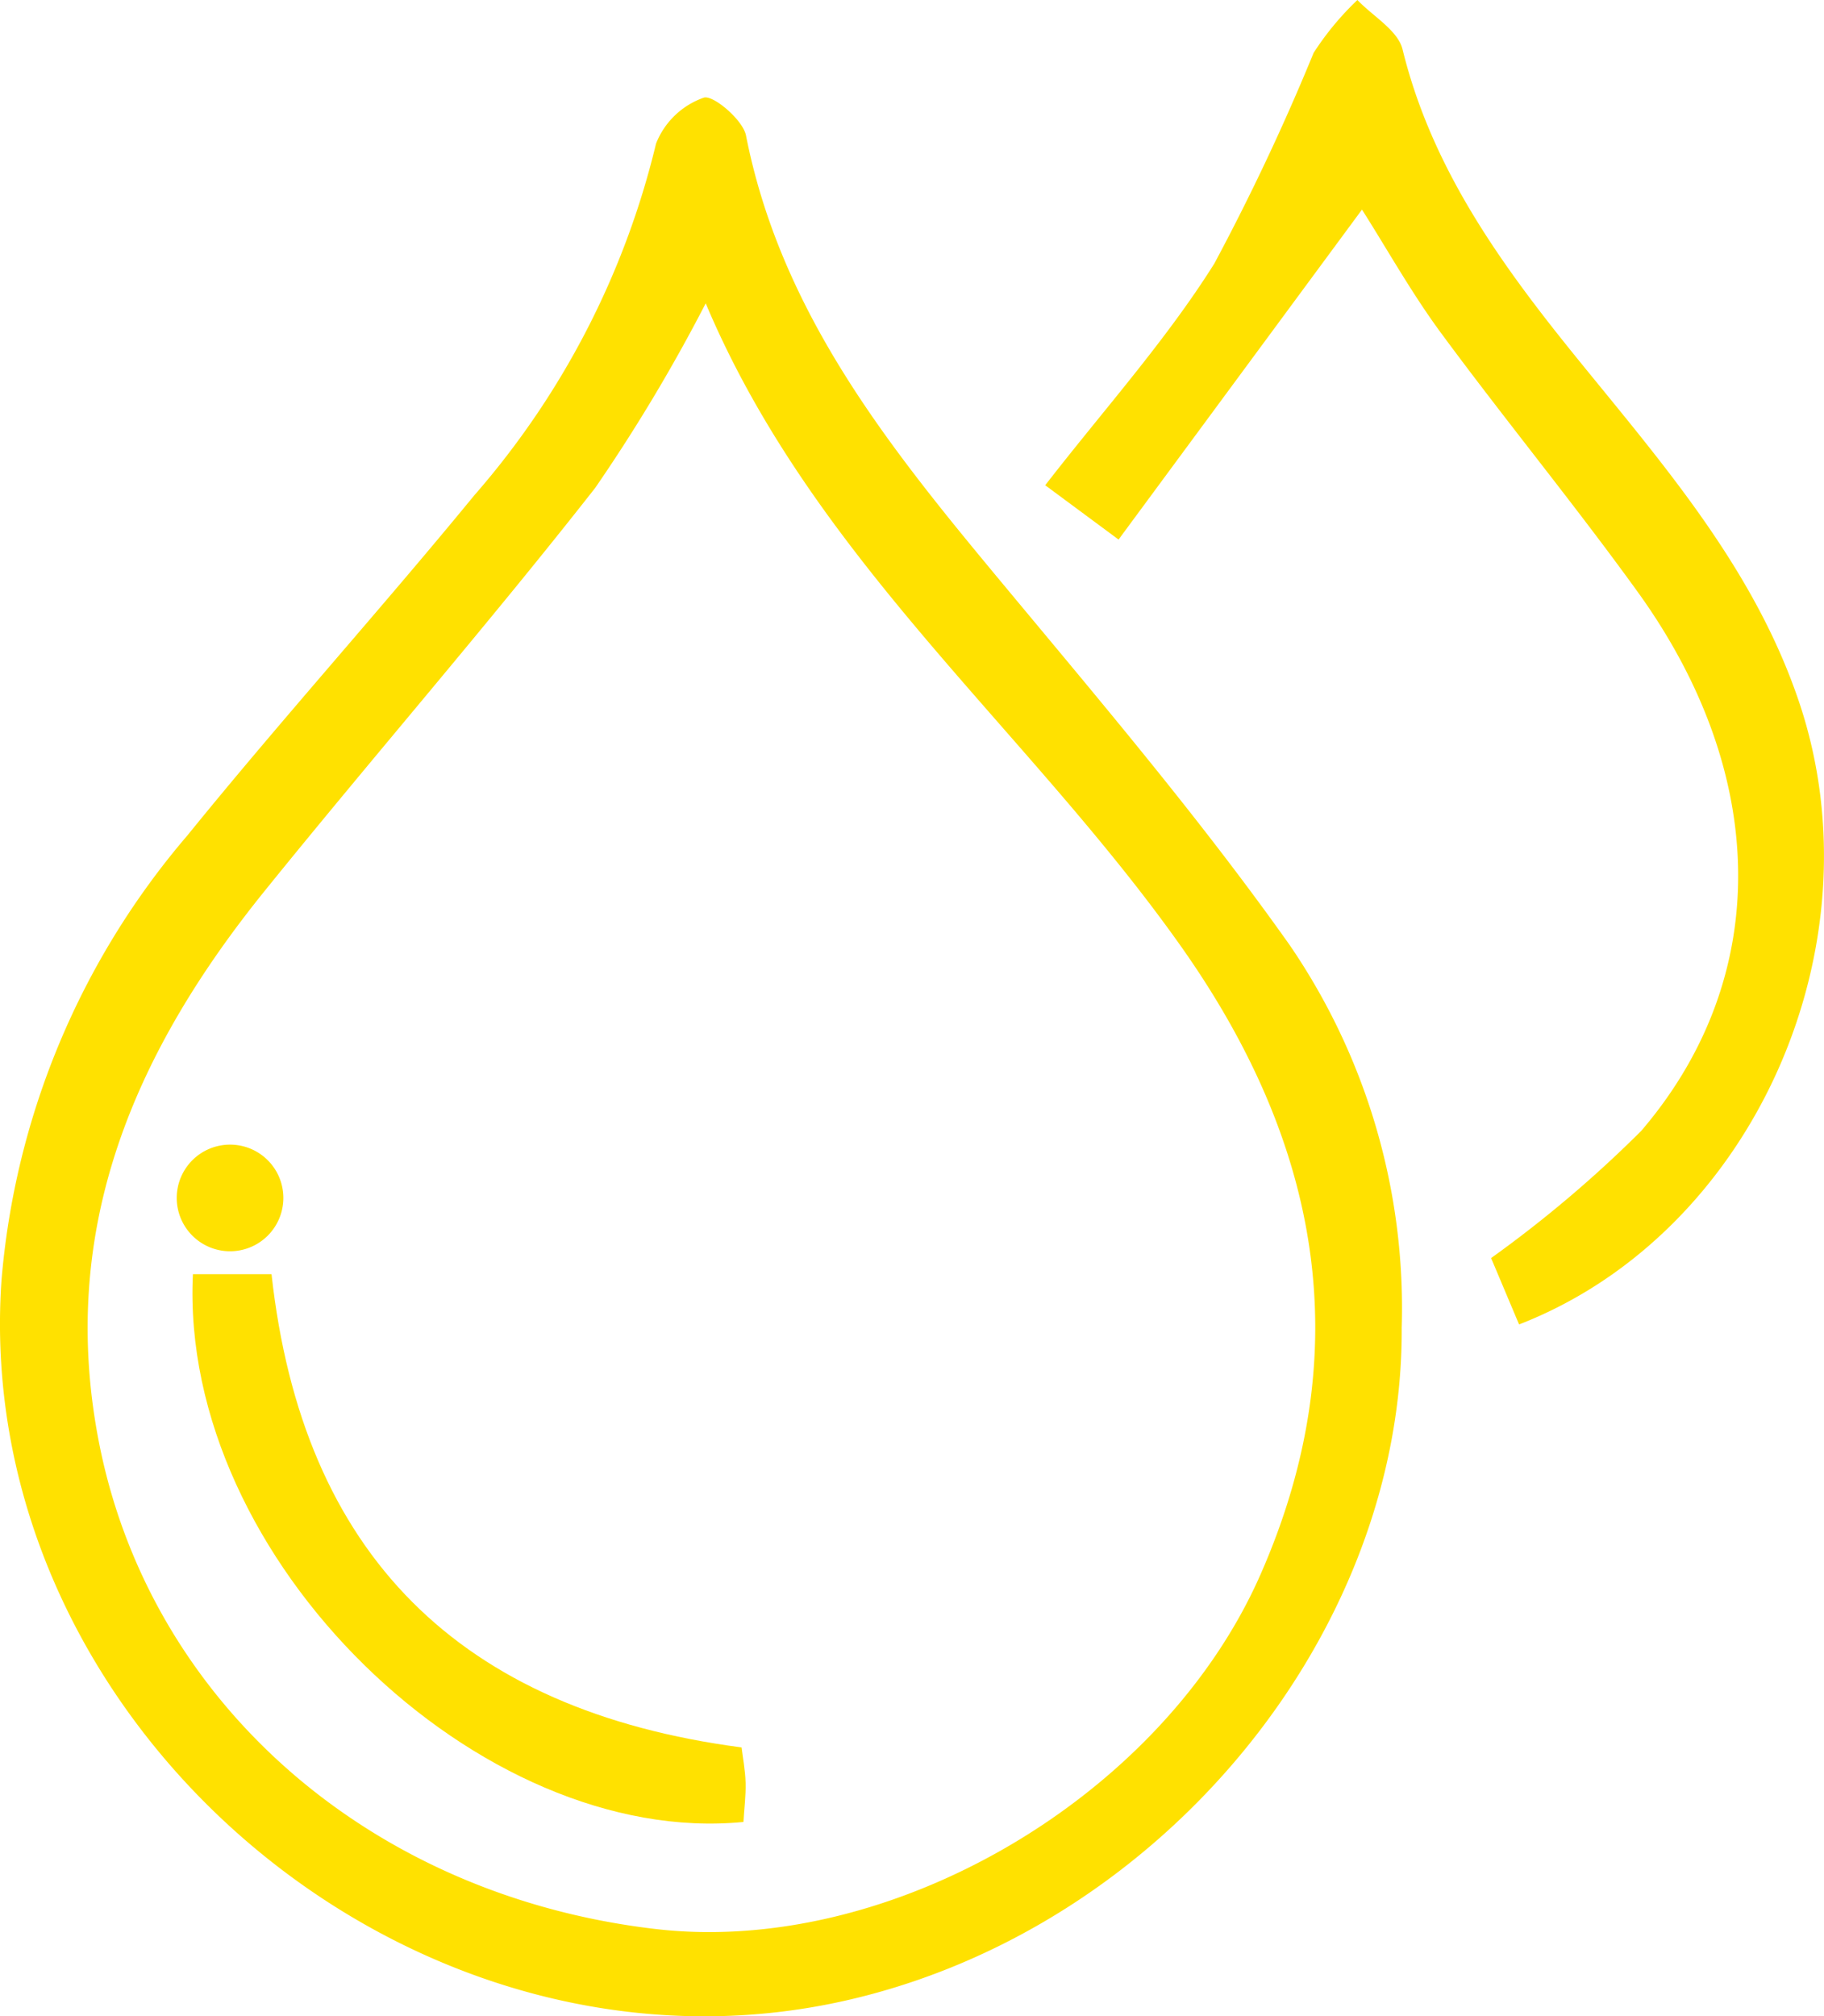 <svg viewBox="0 0 58.642 64.821" height="64.821" width="58.642" xmlns:xlink="http://www.w3.org/1999/xlink" xmlns="http://www.w3.org/2000/svg">
  <defs>
    <clipPath id="clip-path">
      <rect fill="#ffe100" height="64.821" width="58.642" data-name="Rectangle 25" id="Rectangle_25"></rect>
    </clipPath>
  </defs>
  <g transform="translate(0 0)" data-name="Group 118" id="Group_118">
    <g clip-path="url(#clip-path)" transform="translate(0 0)" data-name="Group 4" id="Group_4">
      <path fill="#ffe100" transform="translate(0 0.586)" d="M22.688,9.167A54.615,54.615,0,0,1,19.135,15.1c-3.436,4.384-7.1,8.593-10.6,12.924C4.367,33.174,1.861,38.849,3.163,45.688c1.6,8.4,8.69,14.66,17.9,15.739,7.561.888,16.308-4.228,19.461-11.392,3.18-7.227,1.887-13.9-2.535-20.169-4.922-6.973-11.827-12.457-15.3-20.7M45.065,42.076c.063,9.82-7.659,19.251-17.7,21.612C13.359,66.984-.941,54.9.048,40.573a25.2,25.2,0,0,1,5.976-14.3c3-3.7,6.2-7.247,9.223-10.933a26.642,26.642,0,0,0,5.845-11.31,2.555,2.555,0,0,1,1.534-1.476c.293-.1,1.258.71,1.358,1.216,1.114,5.655,4.542,9.943,8.085,14.208,3.212,3.868,6.485,7.71,9.386,11.806a20.665,20.665,0,0,1,3.611,12.29" data-name="Path 9" id="Path_9"></path>
      <path fill="#ffe100" transform="translate(6.28 0)" d="M27.324,15.6c1.885-2.433,3.878-4.644,5.437-7.127A72.88,72.88,0,0,0,35.953,1.7,9.271,9.271,0,0,1,37.361,0c.5.525,1.3.975,1.451,1.586.963,3.928,3.274,7.06,5.747,10.1,2.74,3.369,5.579,6.66,7,10.877,2.637,7.813-1.451,17.081-9,20.016-.315-.745-.632-1.5-.9-2.134a38.968,38.968,0,0,0,4.827-4.089c4.218-4.927,4.129-11.444-.113-17.326-2.037-2.822-4.252-5.515-6.318-8.317-.947-1.284-1.729-2.688-2.547-3.975L29.682,17.346,27.324,15.6" data-name="Path 10" id="Path_10"></path>
      <path fill="#ffe100" transform="translate(1.156 7.656)" d="M5.046,33.308H7.574c.991,9,6.03,14.02,15.112,15.213.038.317.118.727.129,1.139s-.046.845-.069,1.257c-8.455.831-18.144-8.407-17.7-17.609" data-name="Path 11" id="Path_11"></path>
      <path fill="#ffe100" transform="translate(1.062 6.877)" d="M8.048,31.635a1.714,1.714,0,1,1-1.713-1.714,1.713,1.713,0,0,1,1.713,1.714" data-name="Path 12" id="Path_12"></path>
    </g>
  </g>
</svg>
